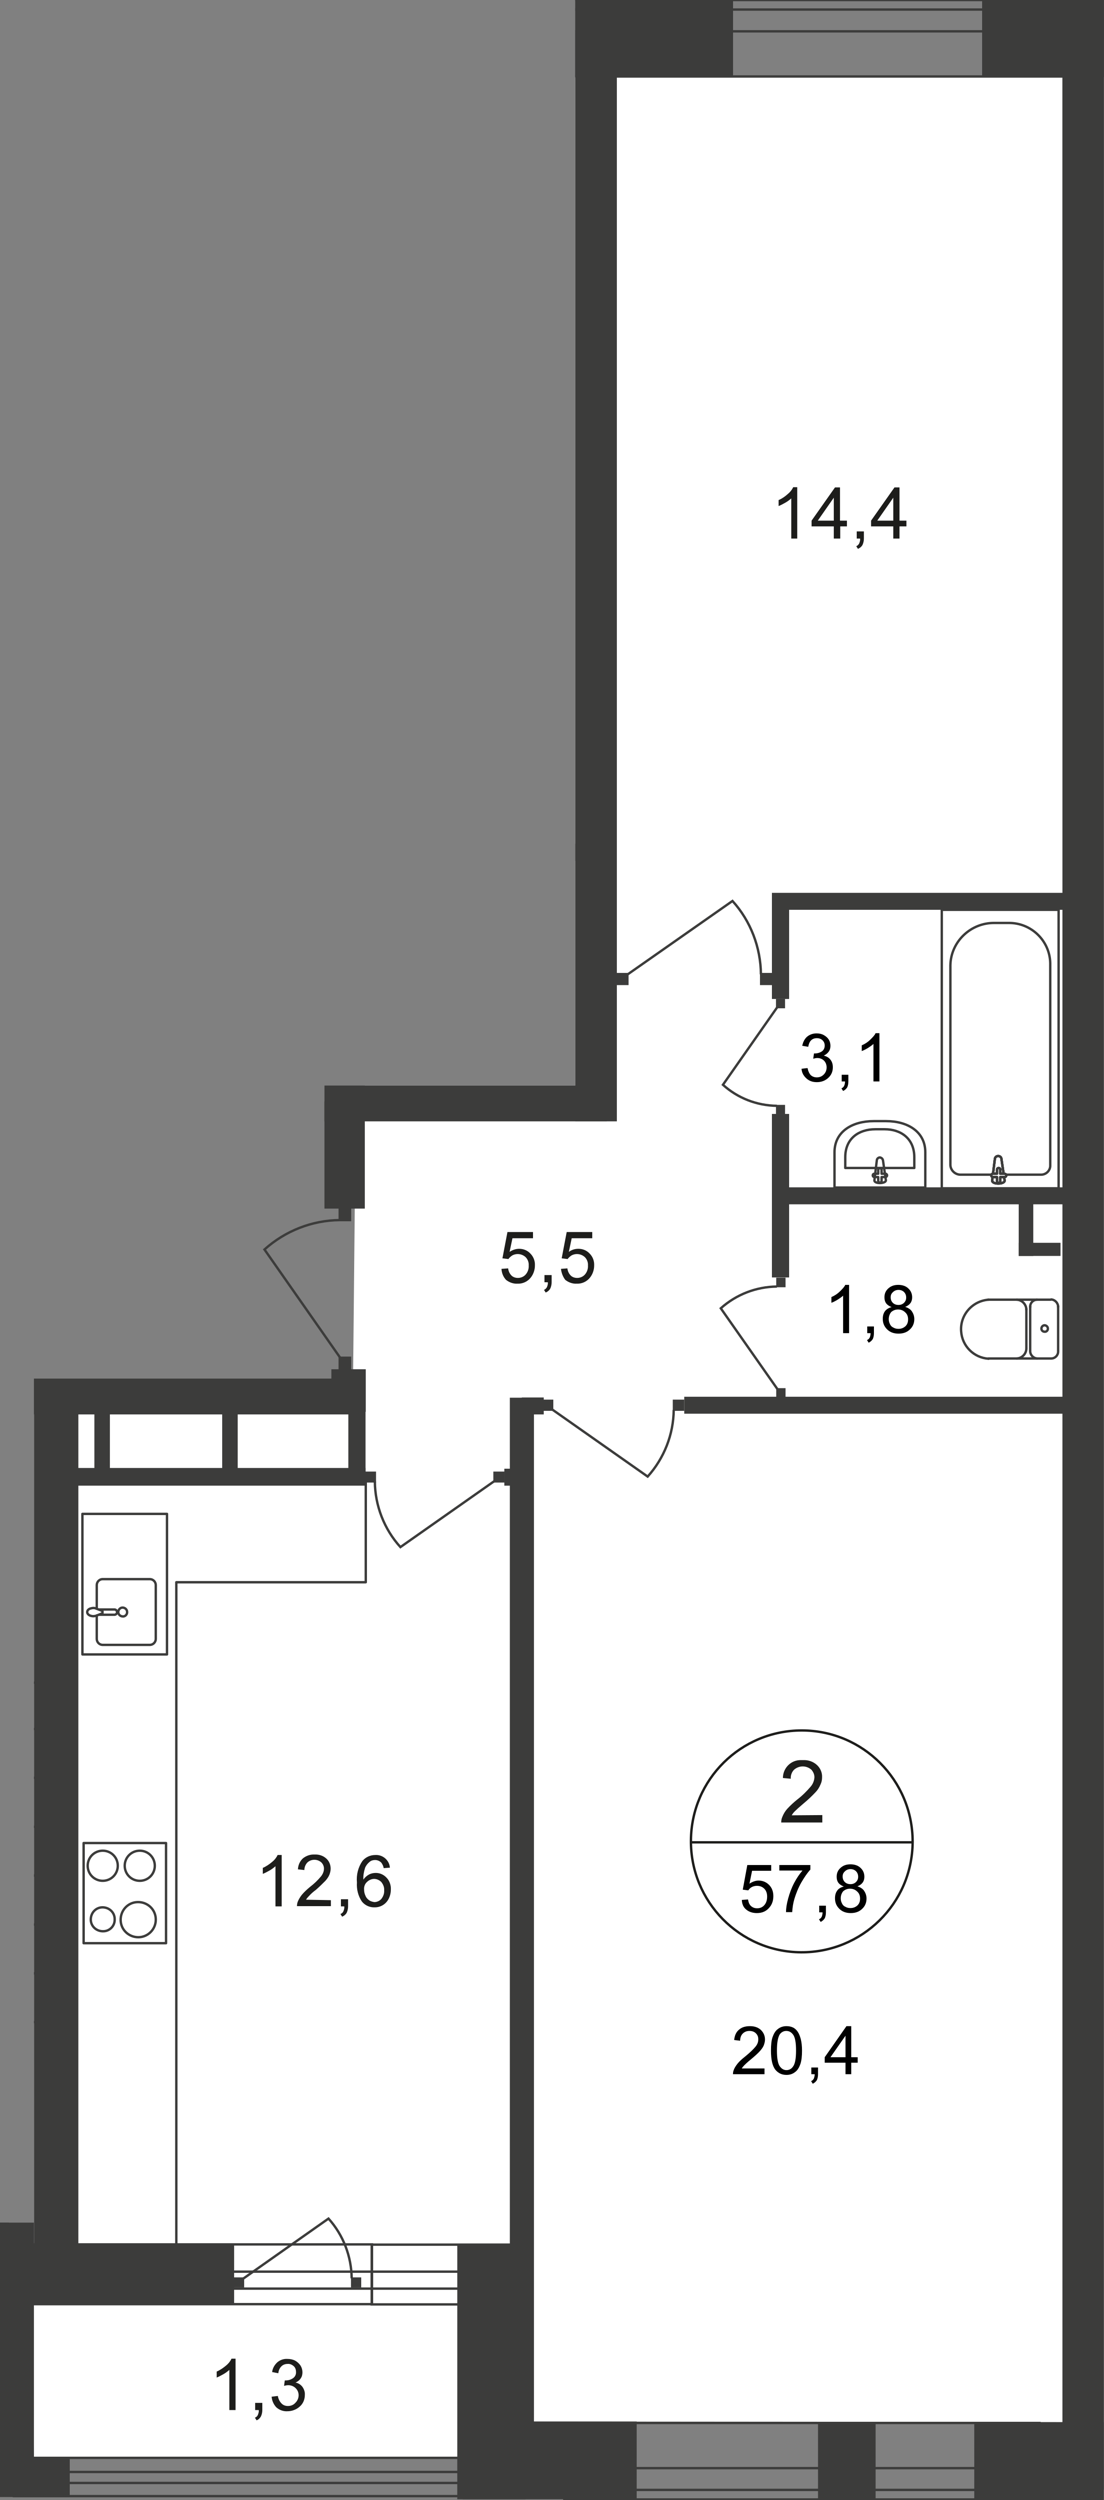 <?xml version="1.0" encoding="utf-8"?>
<!-- Generator: Adobe Illustrator 28.2.0, SVG Export Plug-In . SVG Version: 6.00 Build 0)  -->
<svg version="1.1" id="Слой_1" xmlns="http://www.w3.org/2000/svg" xmlns:xlink="http://www.w3.org/1999/xlink" x="0px" y="0px"
	 viewBox="0 0 462.1 1045.9" style="enable-background:new 0 0 462.1 1045.9;" xml:space="preserve">
<rect x="0" y="0" width="462.1" height="1045.9" fill="#808080" stroke="none"/>
<style type="text/css">
	.st0{clip-path:url(#SVGID_00000012443738573204271050000017966318369405599629_);}
	.st1{clip-path:url(#SVGID_00000169546667054021934220000013751247200611556776_);}
	.st2{fill-rule:evenodd;clip-rule:evenodd;fill:#FFFFFF;}
	.st3{fill:#3C3C3B;}
	.st4{clip-path:url(#SVGID_00000183216506990178124440000011571131608516907917_);}
	.st5{fill:none;stroke:#3C3C3B;stroke-miterlimit:22.93;}
	.st6{fill:none;stroke:#3C3C3B;stroke-linecap:round;stroke-linejoin:round;}
	.st7{fill:#FFFFFF;}
	.st8{clip-path:url(#SVGID_00000033329657870377214300000000809147093246520709_);}
	.st9{fill:none;stroke:#1D1D1B;stroke-miterlimit:10;}
	.st10{fill:#1D1D1B;}
	.st11{clip-path:url(#SVGID_00000169546486961197190640000001149379282844014217_);}
	.st12{clip-path:url(#SVGID_00000108999726574359797740000005624271864032859304_);}
	.st13{clip-path:url(#SVGID_00000157991150035962538800000008414158746622587033_);}
	.st14{clip-path:url(#SVGID_00000147209114593038665110000013290822477969489571_);}
	.st15{clip-path:url(#SVGID_00000062178548787251164210000009885417404071919247_);}
</style>
<g>
	<defs>
		<polygon id="SVGID_1_" points="240.8,454.1 240.8,0 462.1,0 462.1,1045.9 0,1045.9 0,929.8 14.2,929.8 14.2,576.7 74.7,576.7 
			74.7,482.5 135.8,482.5 135.8,454.1 		"/>
	</defs>
	<clipPath id="SVGID_00000036971468003771951920000010195350569060132743_">
		<use xlink:href="#SVGID_1_"  style="overflow:visible;"/>
	</clipPath>
	<g style="clip-path:url(#SVGID_00000036971468003771951920000010195350569060132743_);">
		<g>
			<defs>
				<rect id="SVGID_00000123402751590780245320000010786974721549332615_" x="-925.5" y="-19" width="1387.5" height="1080"/>
			</defs>
			<clipPath id="SVGID_00000124862890687613530540000017287530314930223748_">
				<use xlink:href="#SVGID_00000123402751590780245320000010786974721549332615_"  style="overflow:visible;"/>
			</clipPath>
			<g style="clip-path:url(#SVGID_00000124862890687613530540000017287530314930223748_);">
				<g>
					<polygon class="st2" points="-227.2,13.1 -38.4,13.1 62.9,32 242.4,32 250.6,461.5 -25.3,459.7 -33.5,450.7 -230.9,452.4 					
						"/>
					<polygon class="st2" points="249.9,31.8 453.3,32.2 455.5,1013.2 223.5,1013 195.4,1028 14.2,1028.2 12.3,964.9 24.8,950.1 
						27.6,584.4 147.7,585.5 148.9,464.6 252.8,464.8 					"/>
					<rect x="-34.1" y="-0.3" class="st3" width="93.9" height="32.6"/>
					<rect x="203.3" y="-0.3" class="st3" width="103.5" height="32.6"/>
					<rect x="240.8" y="13.7" class="st3" width="17.4" height="455.4"/>
					<rect x="444.7" y="7.6" class="st3" width="17.4" height="1033.9"/>
					<rect x="411.1" y="-0.3" class="st3" width="61.3" height="32.6"/>
					<rect x="97" y="-0.3" class="st3" width="24.4" height="32.6"/>
					<g>
						<defs>
							
								<rect id="SVGID_00000048459113533774656380000007923748046494414517_" x="-3701.9" y="-480.9" width="7703.5" height="3609.3"/>
						</defs>
						<clipPath id="SVGID_00000065041679248773467420000006211754152184126341_">
							<use xlink:href="#SVGID_00000048459113533774656380000007923748046494414517_"  style="overflow:visible;"/>
						</clipPath>
						<g style="clip-path:url(#SVGID_00000065041679248773467420000006211754152184126341_);">
							<g>
								<rect x="-33" y="-0.3" class="st3" width="95.9" height="32.6"/>
								<rect x="201.3" y="-0.3" class="st3" width="105.5" height="32.6"/>
								<rect x="97" y="-0.3" class="st3" width="23.9" height="32.6"/>
								<rect x="-20.4" y="352.6" class="st3" width="43.2" height="7.1"/>
								<rect x="14.3" y="589.8" class="st3" width="18.5" height="365"/>
								<rect x="11.9" y="939" class="st3" width="86.1" height="25.2"/>
								<rect x="191.4" y="938.8" class="st3" width="28.6" height="106.7"/>
								<rect x="213.4" y="584.7" class="st3" width="10.1" height="436.8"/>
								<rect x="-159" y="576.7" class="st3" width="310.9" height="15"/>
								<rect x="57" y="454.1" class="st3" width="197" height="15"/>
								<rect x="135.8" y="454.1" class="st3" width="16.9" height="51.5"/>
								<rect x="138.7" y="572.8" class="st3" width="14.4" height="17.8"/>
								<rect x="145.8" y="576.9" class="st3" width="7.2" height="42.2"/>
								<rect x="93" y="582.8" class="st3" width="6.5" height="36.4"/>
								<rect x="28.6" y="614.1" class="st3" width="124.4" height="7.4"/>
								<rect x="218.4" y="584.6" class="st3" width="9.2" height="7.1"/>
								<rect x="323.1" y="374.1" class="st3" width="7.2" height="43.8"/>
								<rect x="323.1" y="466" class="st3" width="7.2" height="68.4"/>
								<rect x="426.4" y="501.7" class="st3" width="6.1" height="23.7"/>
								<rect x="193.7" y="1013" class="st3" width="72.8" height="32.5"/>
								<rect x="342.4" y="1013.3" class="st3" width="24.1" height="32.6"/>
								<rect x="96.6" y="409.2" class="st3" width="8" height="55.9"/>
								<rect x="83.1" y="353" class="st3" width="158.3" height="7.1"/>
								<rect x="95.1" y="354.8" class="st3" width="8" height="8.5"/>
								<rect x="78.5" y="353.6" class="st3" width="4.8" height="4.8"/>
								<path class="st5" d="M27.2,354.3l40.7-28.5c7,7.8,11,17.9,11.1,28.4"/>
								<rect x="22.8" y="353.6" class="st3" width="4.8" height="4.8"/>
								<rect x="97.3" y="406" class="st3" width="3.6" height="3.7"/>
								<path class="st5" d="M100.4,366.5l21.9,31.3c-6,5.3-13.8,8.3-21.8,8.4"/>
								<rect x="97.3" y="363.1" class="st3" width="3.6" height="3.7"/>
								<path class="st5" d="M52.2,463.9l-45.6,32c-7.8-8.8-12.2-20.1-12.4-31.8"/>
								<rect x="51.6" y="459.3" class="st3" width="5.4" height="5.3"/>
								<rect x="141.7" y="505.5" class="st3" width="5.3" height="5.4"/>
								<path class="st5" d="M142.4,568l-31.7-45.3c8.7-7.8,19.9-12.2,31.5-12.3"/>
								<rect x="141.7" y="567.5" class="st3" width="5.3" height="5.4"/>
								<rect x="318.1" y="407" class="st3" width="5.2" height="5.1"/>
								<path class="st5" d="M262.6,407.7l44-30.8c7.6,8.4,11.8,19.4,11.9,30.7"/>
								<rect x="257.9" y="407" class="st3" width="5.2" height="5.1"/>
								<rect x="324.8" y="462.2" class="st3" width="3.8" height="3.9"/>
								<path class="st5" d="M325.3,421.4l-22.7,32.4c6.2,5.6,14.2,8.7,22.6,8.8"/>
								<rect x="324.8" y="417.9" class="st3" width="3.8" height="3.9"/>
								<rect x="324.9" y="534.5" class="st3" width="3.9" height="4"/>
								<path class="st5" d="M325.4,581.1l-23.7-33.8c6.5-5.8,14.8-9,23.5-9.1"/>
								<rect x="324.9" y="580.7" class="st3" width="3.9" height="4"/>
								<rect x="281.6" y="585.5" class="st3" width="4.8" height="4.7"/>
								<path class="st5" d="M231.1,589.6l40,28.1c6.9-7.7,10.8-17.6,10.9-27.9"/>
								<rect x="226.8" y="585.5" class="st3" width="4.8" height="4.7"/>
								<rect x="152.7" y="615.6" class="st3" width="4.7" height="4.6"/>
								<path class="st5" d="M206.9,619.6l-39.3,27.6c-6.8-7.5-10.6-17.3-10.7-27.4"/>
								<rect x="206.5" y="615.6" class="st3" width="4.7" height="4.6"/>
								<rect x="-474.1" y="1028" class="st3" width="503.3" height="16.6"/>
								<path class="st6" d="M387.3,482v14.8h-38V482c0-8.6,7.4-13,16.4-13h5.2C379.9,469,387.3,473.4,387.3,482z"/>
								<path class="st6" d="M382.7,484.1v4.5h-28.9v-4.5c0-7.8,5.6-11.7,12.6-11.7h3.9C377.1,472.4,382.7,476.3,382.7,484.1z"/>
								<path class="st6" d="M369.6,485.5l1.2,8.2c0.2,1.5-5,1.7-4.8,0l1-8.2c0-0.7,0.6-1.3,1.3-1.3
									C369,484.3,369.5,484.8,369.6,485.5z"/>
								<path class="st6" d="M371.3,491.7L371.3,491.7c0,0.4-0.3,0.7-0.7,0.7c0,0,0,0,0,0H369v1.6c0,0.4-0.3,0.7-0.7,0.7
									s-0.7-0.3-0.7-0.7c0,0,0,0,0,0v-1.6H366c-0.4,0-0.7-0.3-0.7-0.7s0.3-0.7,0.7-0.7c0,0,0,0,0,0h1.6v-1.6
									c0-0.4,0.3-0.7,0.7-0.7s0.7,0.3,0.7,0.7c0,0,0,0,0,0v1.6h1.6C371,491,371.3,491.3,371.3,491.7
									C371.3,491.7,371.3,491.7,371.3,491.7L371.3,491.7z"/>
								<rect x="146.9" y="952.7" class="st3" width="4.3" height="4.2"/>
								<path class="st5" d="M101.7,953.3l35.8-25.2c6.2,6.9,9.6,15.8,9.7,25"/>
								<rect x="97.9" y="952.7" class="st3" width="4.3" height="4.2"/>
								<rect x="9.9" y="938.9" class="st5" width="145.8" height="25"/>
								<rect x="9.9" y="950.3" class="st5" width="145.8" height="7.1"/>
								<rect x="155.6" y="939" class="st5" width="58.6" height="25"/>
								<rect x="155.6" y="950.3" class="st5" width="58.6" height="7.1"/>
								<rect x="5.8" y="1028.2" class="st5" width="211.9" height="16"/>
								<rect x="5.8" y="1034.1" class="st5" width="211.9" height="4.6"/>
								<path class="st6" d="M40.5,672.7v-9.6c0-1.3,1-2.4,2.3-2.5h20.1c1.3,0.1,2.3,1.2,2.3,2.5v22.5c0,1.3-1,2.4-2.3,2.5H42.8
									c-1.3-0.1-2.3-1.2-2.3-2.5v-9.8"/>
								<path class="st5" d="M51.4,676.2c-1,0-1.9-0.8-1.9-1.8c0-1,0.8-1.9,1.8-1.9c1,0,1.9,0.8,1.9,1.8l0,0
									c0.1,0.9-0.6,1.8-1.5,1.9C51.6,676.2,51.5,676.2,51.4,676.2z"/>
								<path class="st5" d="M41.3,675.5h6.6c0.6,0,1.1-0.5,1.1-1.1l0,0c0-0.6-0.5-1.1-1.1-1.1h-6.6"/>
								<path class="st5" d="M40.2,672.9l1.9,0.7l0.7,0.3c0.1,0,0.1,0,0.1,0.1v0.8c0,0.1,0,0.1-0.1,0.1l-0.7,0.3l-1.8,0.7
									c-0.7,0.2-1.4,0.3-2.1,0.1c-0.9-0.2-1.7-0.8-1.7-1.6s0.7-1.4,1.7-1.6C38.9,672.6,39.6,672.6,40.2,672.9z"/>
								<rect x="34.5" y="633.3" class="st6" width="35.4" height="58.8"/>
								<rect x="35" y="771" class="st6" width="34.5" height="41.9"/>
								<path class="st5" d="M65.2,802.8c-0.1-4.1-3.5-7.2-7.6-7.1c-4.1,0.1-7.2,3.5-7.1,7.6c0.1,4,3.4,7.1,7.4,7.1
									c4,0,7.3-3.3,7.3-7.3C65.2,803,65.2,802.9,65.2,802.8z"/>
								<path class="st5" d="M64.8,780.5c0-3.5-2.8-6.3-6.3-6.3c-3.5,0-6.3,2.8-6.3,6.3c0,3.5,2.8,6.3,6.3,6.3c0,0,0,0,0,0
									C62,786.8,64.8,784,64.8,780.5C64.8,780.5,64.8,780.5,64.8,780.5z"/>
								<path class="st5" d="M49.3,780.5c0-3.5-2.8-6.3-6.3-6.3c-3.5,0-6.3,2.8-6.3,6.3c0,3.5,2.8,6.3,6.3,6.3c0,0,0,0,0,0
									C46.5,786.8,49.3,784,49.3,780.5C49.3,780.5,49.3,780.5,49.3,780.5z"/>
								<path class="st5" d="M48,803c0.1-2.8-2.1-5-4.9-5.1c-2.8-0.1-5,2.1-5.1,4.9c-0.1,2.8,2.1,5,4.9,5.1H43c2.7,0.1,4.9-2,5-4.6
									C48,803.2,48,803.1,48,803z"/>
								<polygon class="st6" points="30.8,661.3 30.8,951.8 73.8,951.8 73.8,661.9 153.1,661.9 153.1,619.4 73.8,619.4 30.8,619.4 
									30.8,625 								"/>
								<rect x="323.1" y="373.5" class="st3" width="126.3" height="7.1"/>
								<rect x="323.1" y="496.7" class="st3" width="126.3" height="7.1"/>
								<rect x="426.4" y="519.9" class="st3" width="17.5" height="5.5"/>
								<rect x="286.4" y="584.3" class="st3" width="158.7" height="7.1"/>
								<rect x="394.2" y="380.6" class="st5" width="48.9" height="116.5"/>
								<path class="st5" d="M397.8,403.8v83.6c0.1,2.2,2,4,4.2,4h33.8c2,0,3.7-1.6,3.8-3.6v-84.9c-0.2-9.4-8-16.9-17.4-16.8h-6
									C406.3,386,398,393.9,397.8,403.8z"/>
								<path class="st7" d="M419.2,485l1.3,8.8c0.2,1.7-5.4,1.8-5.2,0l1.1-8.8c0-0.8,0.6-1.4,1.4-1.4
									C418.6,483.6,419.2,484.2,419.2,485"/>
								<path class="st5" d="M419.2,485l1.3,8.8c0.2,1.7-5.4,1.8-5.2,0l1.1-8.8c0-0.8,0.6-1.4,1.4-1.4
									C418.6,483.6,419.2,484.2,419.2,485L419.2,485z"/>
								<path class="st5" d="M419.2,485l1.3,8.8c0.2,1.7-5.4,1.8-5.2,0l1.1-8.8c0-0.8,0.6-1.4,1.4-1.4
									C418.6,483.6,419.2,484.2,419.2,485L419.2,485z"/>
								<path class="st6" d="M419.2,485l1.3,8.8c0.2,1.7-5.4,1.8-5.2,0l1.1-8.8c0-0.8,0.6-1.4,1.4-1.4
									C418.6,483.6,419.2,484.2,419.2,485L419.2,485z"/>
								<path class="st7" d="M421.2,491.7L421.2,491.7c0,0.4-0.3,0.7-0.7,0.7c0,0-0.1,0-0.1,0h-1.7v1.7c0,0.4-0.3,0.7-0.7,0.7
									c0,0,0,0,0,0l0,0c-0.4,0-0.7-0.3-0.7-0.7c0,0,0,0,0,0v-1.7h-1.7c-0.4,0-0.7-0.3-0.7-0.7s0.3-0.7,0.7-0.7c0,0,0,0,0,0h1.7
									v-1.7c0-0.4,0.3-0.7,0.7-0.7c0.4,0,0.7,0.3,0.7,0.7l0,0v1.7h1.7c0.4-0.1,0.7,0.2,0.8,0.5
									C421.2,491.6,421.2,491.6,421.2,491.7L421.2,491.7"/>
								<path class="st6" d="M421.2,491.7L421.2,491.7c0,0.4-0.3,0.7-0.7,0.7c0,0-0.1,0-0.1,0h-1.7v1.7c0,0.4-0.3,0.7-0.7,0.7
									c0,0,0,0,0,0l0,0c-0.4,0-0.7-0.3-0.7-0.7c0,0,0,0,0,0v-1.7h-1.7c-0.4,0-0.7-0.3-0.7-0.7s0.3-0.7,0.7-0.7c0,0,0,0,0,0h1.7
									v-1.7c0-0.4,0.3-0.7,0.7-0.7c0.4,0,0.7,0.3,0.7,0.7l0,0v1.7h1.7C420.8,491,421.2,491.3,421.2,491.7z"/>
								<path class="st6" d="M421.2,491.7L421.2,491.7c0,0.4-0.3,0.7-0.7,0.7c0,0-0.1,0-0.1,0h-1.7v1.7c0,0.4-0.3,0.7-0.7,0.7
									c0,0,0,0,0,0l0,0c-0.4,0-0.7-0.3-0.7-0.7c0,0,0,0,0,0v-1.7h-1.7c-0.4,0-0.7-0.3-0.7-0.7s0.3-0.7,0.7-0.7c0,0,0,0,0,0h1.7
									v-1.7c0-0.4,0.3-0.7,0.7-0.7c0.4,0,0.7,0.3,0.7,0.7l0,0v1.7h1.7C420.8,491,421.2,491.3,421.2,491.7z"/>
								<path class="st6" d="M421.2,491.7L421.2,491.7c0,0.4-0.3,0.7-0.7,0.7c0,0-0.1,0-0.1,0h-1.7v1.7c0,0.4-0.3,0.7-0.7,0.7
									c0,0,0,0,0,0l0,0c-0.4,0-0.7-0.3-0.7-0.7c0,0,0,0,0,0v-1.7h-1.7c-0.4,0-0.7-0.3-0.7-0.7s0.3-0.7,0.7-0.7c0,0,0,0,0,0h1.7
									v-1.7c0-0.4,0.3-0.7,0.7-0.7c0.4,0,0.7,0.3,0.7,0.7l0,0v1.7h1.7C420.8,491,421.2,491.3,421.2,491.7z"/>
								<path class="st6" d="M440,568.3c1.6,0,2.9-1.3,2.9-2.9c0-0.1,0-0.2,0-0.2"/>
								<line class="st6" x1="439.9" y1="568.3" x2="413.7" y2="568.3"/>
								<path class="st6" d="M413.8,543.7c-6.8,0.5-12,6.4-11.5,13.2c0.4,6.2,5.3,11.1,11.5,11.5"/>
								<line class="st6" x1="413.5" y1="543.7" x2="439.7" y2="543.7"/>
								<path class="st6" d="M442.9,546.7c0-1.6-1.3-3-2.9-3.1"/>
								<line class="st6" x1="442.9" y1="546.5" x2="442.9" y2="564.9"/>
								<path class="st6" d="M438.6,555.7c0-0.7-0.7-1.3-1.4-1.3c-0.7,0-1.3,0.7-1.3,1.4c0,0.7,0.6,1.3,1.3,1.3
									c0.7,0.1,1.3-0.4,1.4-1.1C438.6,555.9,438.6,555.8,438.6,555.7L438.6,555.7z"/>
								<path class="st6" d="M434.1,543.7c-1.6,0-2.9,1.3-2.9,2.9c0,0.1,0,0.2,0,0.2l0,0"/>
								<line class="st6" x1="431.2" y1="546.5" x2="431.2" y2="564.9"/>
								<path class="st6" d="M431.2,565.2c0,1.6,1.3,3,2.9,3.1l0,0"/>
								<path class="st6" d="M425.6,568.3c2.2-0.1,4-2,4-4.2"/>
								<line class="st6" x1="429.6" y1="563.8" x2="429.6" y2="547.6"/>
								<path class="st6" d="M429.6,547.9c0-2.2-1.8-4.1-4-4.2"/>
								<rect x="407.8" y="1013.3" class="st3" width="87.1" height="32.6"/>
								<rect y="929.6" class="st3" width="14.2" height="107.7"/>
								<rect x="236.2" y="1013.6" class="st5" width="198.9" height="32"/>
								<rect x="236.2" y="1032.5" class="st5" width="198.9" height="9.1"/>
								<rect x="-11.8" y="0" class="st5" width="470.4" height="32"/>
								<rect x="-11.8" y="4" class="st5" width="470.4" height="9.1"/>
							</g>
						</g>
					</g>
					<g>
						<defs>
							
								<rect id="SVGID_00000011751972541842523000000018197470678173580463_" x="-3701.9" y="-480.9" width="7703.5" height="3609.3"/>
						</defs>
						<clipPath id="SVGID_00000010273720842680727180000004057502650918080157_">
							<use xlink:href="#SVGID_00000011751972541842523000000018197470678173580463_"  style="overflow:visible;"/>
						</clipPath>
						<g style="clip-path:url(#SVGID_00000010273720842680727180000004057502650918080157_);">
							<g>
								<path class="st9" d="M146.8,173.5c-0.2,25.6-21.2,46.2-46.8,46s-46.2-21.2-46-46.8c0.2-25.5,20.9-46,46.4-46
									c25.6,0,46.4,20.8,46.4,46.5C146.8,173.3,146.8,173.4,146.8,173.5z"/>
								<line class="st9" x1="53.6" y1="173.5" x2="147.2" y2="173.5"/>
							</g>
						</g>
					</g>
					<path class="st10" d="M104.2,165.1H101v-20.3c-0.9,0.8-1.9,1.5-3,2.1c-1.1,0.6-2.2,1.2-3.4,1.7v-3c1.7-0.8,3.3-1.8,4.7-3.1
						c1.2-1,2.1-2.1,2.8-3.5h2.1V165.1z"/>
					<g>
						<path class="st10" d="M75.2,197l2.4-0.3c0.1,1.1,0.6,2.1,1.4,2.9c0.7,0.6,1.5,0.9,2.4,0.9c1.1,0,2.1-0.4,2.8-1.2
							c1.6-1.5,1.6-4,0.1-5.6c-0.7-0.7-1.7-1.1-2.7-1c-0.6,0-1.2,0.1-1.7,0.3l0.3-2.1h0.4c1,0,1.9-0.3,2.7-0.8
							c0.8-0.5,1.3-1.4,1.2-2.4c0-1.6-1.3-2.9-2.9-2.9c-0.1,0-0.2,0-0.3,0c-0.9,0-1.7,0.3-2.3,0.9c-0.7,0.7-1.1,1.6-1.2,2.6
							l-2.4-0.4c0.2-1.4,0.9-2.7,2-3.7c1.1-0.9,2.4-1.3,3.8-1.3c1,0,2,0.2,2.9,0.7c0.9,0.4,1.6,1,2.1,1.8c0.5,0.7,0.7,1.6,0.7,2.5
							c0,0.8-0.2,1.6-0.7,2.3c-0.5,0.7-1.2,1.3-2,1.6c1,0.2,2,0.8,2.6,1.6c0.7,0.9,1,2,0.9,3.1c0,1.6-0.7,3.1-1.8,4.2
							c-1.3,1.2-3,1.8-4.7,1.7c-1.5,0.1-3-0.5-4.2-1.5C76,199.8,75.4,198.4,75.2,197z"/>
						<path class="st10" d="M90.3,185.4v-2.3h12.4v1.8c-1.4,1.6-2.6,3.3-3.6,5.2c-1.2,2.1-2.1,4.3-2.8,6.6c-0.5,1.7-0.8,3.5-0.9,5.3
							H93c0.1-1.9,0.4-3.7,0.9-5.5c0.6-2.2,1.4-4.3,2.4-6.3c0.9-1.8,2.1-3.5,3.4-5L90.3,185.4z"/>
						<path class="st10" d="M106.3,202.1v-2.7h2.7v2.7c0,0.8-0.1,1.7-0.5,2.4c-0.4,0.6-1,1.1-1.7,1.4l-0.7-1c0.5-0.2,0.9-0.5,1.1-1
							c0.3-0.6,0.4-1.2,0.4-1.8L106.3,202.1z"/>
						<path class="st10" d="M124.8,187.6l-2.3,0.2c-0.1-0.8-0.4-1.5-0.9-2.1c-0.6-0.7-1.4-1-2.3-1c-0.7,0-1.5,0.2-2.1,0.6
							c-0.8,0.6-1.4,1.4-1.7,2.4c-0.5,1.4-0.7,2.9-0.7,4.4c0.5-0.8,1.2-1.5,2.1-1.9c0.8-0.4,1.7-0.6,2.6-0.6c1.5,0,3,0.6,4,1.7
							c1.1,1.2,1.7,2.8,1.7,4.5c0,1.2-0.3,2.3-0.8,3.4c-0.9,2-3,3.3-5.2,3.2c-1.8,0.1-3.6-0.7-4.8-2.1c-1.4-2.1-2.1-4.7-1.9-7.2
							c-0.2-2.9,0.5-5.7,2.1-8.1c1.2-1.4,3-2.2,4.8-2.1c1.4-0.1,2.7,0.4,3.7,1.3C124,185.1,124.6,186.3,124.8,187.6z M115.2,196
							c0,0.8,0.2,1.6,0.5,2.3c0.3,0.7,0.8,1.3,1.4,1.7c0.6,0.4,1.3,0.6,2,0.6c1,0,2-0.4,2.6-1.2c0.8-0.9,1.2-2.1,1.1-3.3
							c0.1-1.1-0.3-2.3-1.1-3.1c-0.7-0.8-1.7-1.2-2.7-1.2c-1,0-2,0.4-2.7,1.2c-0.7,0.8-1.1,1.8-1.1,2.9L115.2,196z"/>
					</g>
					<g>
						<path class="st10" d="M80.9,269.8h-2.6V253c-0.8,0.7-1.6,1.3-2.5,1.8c-0.9,0.5-1.8,1-2.8,1.4v-2.6c1.4-0.6,2.7-1.5,3.9-2.5
							c1-0.8,1.8-1.8,2.3-2.9h1.7V269.8z"/>
						<path class="st10" d="M87.8,251.2v-2.5h13.9v2.1c-1.6,1.8-2.9,3.7-4,5.8c-1.3,2.3-2.4,4.8-3.1,7.4c-0.5,1.9-0.9,3.9-1,5.9
							h-2.7c0.1-2.1,0.4-4.1,1-6.1c0.6-2.4,1.6-4.7,2.7-6.9c1-2,2.3-3.9,3.8-5.6L87.8,251.2z"/>
						<path class="st10" d="M105.7,269.8v-3h3v3c0,0.9-0.2,1.9-0.6,2.7c-0.4,0.7-1.1,1.3-1.9,1.6l-0.7-1.1c0.5-0.2,1-0.6,1.2-1.1
							c0.3-0.7,0.5-1.4,0.4-2.1H105.7z"/>
						<path class="st10" d="M112.6,264.1l2.6-0.3c0.2,1.2,0.7,2.3,1.5,3.2c0.7,0.7,1.7,1,2.7,1c1.2,0,2.3-0.4,3.1-1.3
							c0.9-0.8,1.3-2,1.3-3.2c0.1-2.2-1.6-4.1-3.8-4.2c0,0-0.1,0-0.1,0h-0.3c-0.6,0-1.2,0.1-1.8,0.3l0.3-2.3h0.4
							c1.1,0,2.1-0.3,3-0.9c0.9-0.6,1.4-1.6,1.3-2.7c0-0.9-0.3-1.8-1-2.4c-1.5-1.3-3.8-1.2-5.1,0.3c-0.8,0.8-1.2,1.8-1.3,2.9
							l-2.6-0.5c0.2-1.6,0.9-3.1,2.1-4.2c1.2-1,2.7-1.5,4.2-1.4c1.1,0,2.2,0.2,3.2,0.7c1.8,0.9,3,2.8,3,4.8c0,0.9-0.3,1.8-0.8,2.5
							c-0.5,0.8-1.2,1.4-2.1,1.8c2.5,0.4,4.2,2.7,4,5.2c0,1.8-0.7,3.6-2.1,4.8c-1.4,1.3-3.3,2-5.2,2c-1.7,0.1-3.4-0.5-4.7-1.7
							C113.3,267.3,112.7,265.7,112.6,264.1z"/>
					</g>
					<g>
						<path class="st10" d="M10,408l2.6-0.3c0.2,1.2,0.7,2.3,1.5,3.2c0.7,0.7,1.7,1,2.7,1c1.2,0,2.3-0.4,3.1-1.3
							c0.9-0.8,1.3-2,1.3-3.2c0.1-2.2-1.6-4.1-3.8-4.2c0,0-0.1,0-0.1,0H17c-0.6,0-1.2,0.1-1.8,0.3l0.3-2.3h0.4c1.1,0,2.1-0.3,3-0.9
							c0.9-0.6,1.4-1.6,1.3-2.7c0-0.9-0.3-1.8-1-2.4c-1.5-1.3-3.6-1.3-5.1,0c-0.8,0.8-1.2,1.8-1.3,2.9l-2.6-0.5c0.2-1.6,1-3,2.2-4.1
							c1.2-1,2.7-1.5,4.2-1.4c1.1,0,2.2,0.2,3.2,0.7c0.9,0.5,1.7,1.2,2.3,2.1c0.5,0.8,0.8,1.8,0.8,2.8c0,0.9-0.3,1.7-0.7,2.5
							c-0.6,0.8-1.3,1.4-2.2,1.8c1.2,0.2,2.2,0.9,3,1.8c0.7,1,1.1,2.2,1,3.4c0,1.8-0.7,3.6-2.1,4.8c-1.4,1.3-3.3,2-5.2,2
							c-1.7,0.1-3.4-0.5-4.7-1.7C10.8,411.2,10.1,409.6,10,408z"/>
						<path class="st10" d="M28,413.7v-3h3v3c0,0.9-0.2,1.9-0.6,2.7c-0.4,0.7-1.1,1.3-1.9,1.6l-0.7-1.1c0.5-0.2,1-0.6,1.2-1.1
							c0.3-0.7,0.5-1.4,0.4-2.1H28z"/>
						<path class="st10" d="M35,408.1l2.7-0.2c0.1,1.1,0.6,2.2,1.4,3c0.7,0.7,1.7,1,2.7,1c1.2,0,2.4-0.5,3.2-1.4
							c0.9-1,1.4-2.4,1.3-3.8c0.1-1.3-0.4-2.6-1.3-3.5c-0.9-0.9-2.1-1.4-3.3-1.3c-0.8,0-1.6,0.2-2.3,0.6c-0.6,0.4-1.2,0.9-1.6,1.5
							l-2.5-0.3l2.1-11h10.7v2.5h-8.6l-1.2,5.7c1.2-0.9,2.6-1.3,4-1.3c1.8,0,3.5,0.7,4.7,2c1.3,1.3,2,3.1,1.9,5c0,1.8-0.6,3.6-1.7,5
							c-1.3,1.7-3.4,2.7-5.6,2.6c-1.7,0.1-3.4-0.5-4.8-1.6C35.8,411.3,35.2,409.7,35,408.1z"/>
					</g>
					<g>
						<path class="st10" d="M163.4,411.2v2.5h-14.1c0-0.6,0.1-1.2,0.3-1.8c0.4-1,1-2,1.7-2.9c1-1.2,2.2-2.3,3.4-3.3
							c1.7-1.3,3.3-2.8,4.7-4.5c0.7-0.9,1.2-2,1.2-3.2c0-1-0.4-1.9-1.1-2.6c-0.8-0.7-1.8-1.1-2.9-1.1c-1.1,0-2.2,0.4-3,1.2
							c-0.8,0.9-1.2,2-1.2,3.1l-2.7-0.3c0.1-1.8,0.8-3.4,2.1-4.6c1.4-1.1,3.1-1.7,4.9-1.6c1.8-0.1,3.6,0.5,4.9,1.7
							c1.2,1.1,1.8,2.6,1.8,4.2c0,0.9-0.2,1.7-0.5,2.5c-0.4,1-1,1.8-1.7,2.6c-1.3,1.3-2.6,2.6-4,3.8c-1.1,0.8-2.1,1.7-3,2.7
							c-0.4,0.4-0.8,0.9-1.1,1.4L163.4,411.2z"/>
						<path class="st10" d="M167.7,413.7v-3h3v3c0,0.9-0.2,1.9-0.6,2.7c-0.4,0.7-1.1,1.3-1.9,1.6l-0.7-1.1c0.5-0.2,1-0.6,1.2-1.1
							c0.3-0.7,0.5-1.4,0.4-2.1H167.7z"/>
						<path class="st10" d="M178.6,402.1c-1-0.3-1.8-0.9-2.4-1.7c-0.5-0.8-0.8-1.7-0.8-2.7c0-1.5,0.6-2.9,1.7-3.9
							c2.6-2.1,6.4-2.1,9,0c1.1,1,1.7,2.5,1.7,4c0,0.9-0.3,1.8-0.8,2.6c-0.6,0.8-1.4,1.4-2.4,1.7c1.2,0.4,2.2,1.1,3,2.1
							c0.7,1,1.1,2.2,1,3.4c0,1.7-0.7,3.4-2,4.6c-2.9,2.5-7.3,2.5-10.2,0c-1.3-1.2-2-2.9-2-4.7c-0.1-1.3,0.3-2.5,1.1-3.5
							C176.3,403.1,177.4,402.4,178.6,402.1z M177.2,407.5c0,0.7,0.2,1.4,0.5,2.1c0.3,0.7,0.9,1.3,1.6,1.6c0.7,0.4,1.5,0.6,2.3,0.6
							c1.2,0,2.3-0.4,3.1-1.2c1.7-1.8,1.7-4.5,0-6.3c-0.8-0.8-2-1.3-3.2-1.2c-2.3,0-4.2,1.9-4.2,4.2L177.2,407.5z M178.1,397.6
							c0,0.9,0.3,1.8,1,2.5c1.4,1.3,3.6,1.3,5,0c0.6-0.6,1-1.4,1-2.3c0-0.9-0.3-1.8-1-2.4c-1.4-1.3-3.6-1.3-5,0
							C178.4,395.9,178.1,396.8,178.1,397.6z"/>
					</g>
					<g>
						<defs>
							
								<rect id="SVGID_00000103967868563911091580000014542194547002584470_" x="-3701.9" y="-480.9" width="7703.5" height="3609.3"/>
						</defs>
						<clipPath id="SVGID_00000002343175247372119280000014121961945664594088_">
							<use xlink:href="#SVGID_00000103967868563911091580000014542194547002584470_"  style="overflow:visible;"/>
						</clipPath>
						<g style="clip-path:url(#SVGID_00000002343175247372119280000014121961945664594088_);">
							<g>
								<path class="st9" d="M382,770.7c-0.2,25.6-21.2,46.2-46.8,46s-46.2-21.2-46-46.8c0.2-25.5,20.9-46,46.4-46
									c25.6,0,46.4,20.8,46.4,46.5C382,770.5,382,770.6,382,770.7z"/>
								<line class="st9" x1="288.8" y1="770.7" x2="382.4" y2="770.7"/>
							</g>
						</g>
					</g>
					<path class="st10" d="M344.2,759.3v3.1H327c0-0.8,0.1-1.5,0.4-2.2c0.5-1.3,1.2-2.5,2.1-3.5c1.3-1.4,2.7-2.7,4.2-3.9
						c2.1-1.6,4-3.5,5.7-5.5c0.9-1.1,1.4-2.4,1.5-3.8c0-1.2-0.5-2.3-1.3-3.2c-2.1-1.8-5.1-1.8-7.2,0c-1,1-1.5,2.4-1.4,3.8l-3.3-0.3
						c0-4.2,3.4-7.6,7.6-7.5c0.3,0,0.5,0,0.8,0c2.2-0.1,4.3,0.6,5.9,2.1c1.4,1.3,2.2,3.2,2.1,5.1c0,1.1-0.2,2.1-0.7,3.1
						c-0.5,1.2-1.2,2.3-2.1,3.2c-1.5,1.6-3.2,3.2-4.9,4.6c-1.9,1.6-3.1,2.7-3.7,3.3c-0.5,0.5-1,1.1-1.3,1.7L344.2,759.3z"/>
					<g>
						<path class="st10" d="M209.9,530.8l2.8-0.2c0.1,1.1,0.6,2.2,1.4,3c0.7,0.7,1.7,1,2.7,1c1.2,0,2.4-0.5,3.2-1.4
							c0.9-1,1.4-2.4,1.3-3.8c0.1-1.3-0.4-2.6-1.3-3.5c-1.5-1.4-3.8-1.7-5.6-0.7c-0.6,0.4-1.2,0.9-1.6,1.5l-2.5-0.3l2.1-11h10.7v2.6
							h-8.6l-1.2,5.7c1.2-0.8,2.6-1.3,4-1.3c1.8,0,3.5,0.7,4.7,2c1.3,1.3,2,3.1,1.9,5c0,1.8-0.6,3.6-1.7,5c-1.3,1.7-3.4,2.7-5.6,2.6
							c-1.7,0.1-3.4-0.5-4.8-1.6C210.6,534.1,210,532.5,209.9,530.8z"/>
						<path class="st10" d="M227.9,536.4v-3h3v3c0,0.9-0.2,1.9-0.6,2.7c-0.4,0.7-1.1,1.3-1.9,1.6l-0.7-1.1c0.5-0.2,0.9-0.6,1.2-1.1
							c0.3-0.7,0.5-1.4,0.4-2.1L227.9,536.4z"/>
						<path class="st10" d="M234.8,530.8l2.7-0.2c0.1,1.1,0.6,2.2,1.4,3c0.7,0.7,1.7,1,2.7,1c1.2,0,2.4-0.5,3.2-1.4
							c0.9-1,1.4-2.4,1.3-3.8c0.1-1.3-0.4-2.6-1.3-3.5c-1.5-1.4-3.8-1.7-5.6-0.7c-0.6,0.4-1.2,0.9-1.6,1.5l-2.5-0.3l2.1-11h10.7v2.6
							h-8.6l-1.2,5.7c1.2-0.9,2.6-1.3,4-1.3c1.8,0,3.5,0.7,4.7,2c1.3,1.3,2,3.1,1.9,5c0,1.8-0.6,3.6-1.7,5c-1.3,1.7-3.4,2.7-5.6,2.6
							c-1.7,0.1-3.4-0.5-4.8-1.6C235.6,534.1,235,532.5,234.8,530.8z"/>
					</g>
					<g>
						<path class="st10" d="M333.8,225.3h-2.6v-16.8c-0.8,0.7-1.6,1.3-2.5,1.8c-0.9,0.5-1.8,1-2.8,1.4v-2.5c1.4-0.6,2.7-1.5,3.8-2.5
							c1-0.8,1.8-1.8,2.3-2.9h1.7v21.5H333.8z"/>
						<path class="st10" d="M349,225.3v-5.1h-9.3v-2.4l9.8-13.9h2.1v13.9h2.9v2.4h-2.8v5.1H349z M349,217.8v-9.6l-6.7,9.6H349z"/>
						<path class="st10" d="M358.6,225.3v-3h3v3c0,0.9-0.2,1.9-0.6,2.7c-0.4,0.7-1.1,1.3-1.9,1.6l-0.7-1.1c0.5-0.2,0.9-0.6,1.2-1.1
							c0.3-0.7,0.5-1.4,0.4-2.1L358.6,225.3z"/>
						<path class="st10" d="M373.9,225.3v-5.1h-9.3v-2.4l9.8-13.9h2.1v13.9h2.9v2.4h-2.9v5.1H373.9z M373.9,217.8v-9.6l-6.7,9.6
							H373.9z"/>
					</g>
					<g>
						<path class="st10" d="M117.9,797.5h-2.6v-16.8c-0.8,0.7-1.6,1.3-2.5,1.8c-0.9,0.5-1.8,1-2.8,1.4v-2.5c1.4-0.6,2.7-1.5,3.9-2.5
							c1-0.8,1.8-1.8,2.3-2.9h1.7V797.5z"/>
						<path class="st10" d="M138.5,794.9v2.5h-14.2c0-0.6,0.1-1.2,0.3-1.8c0.4-1,1-2,1.7-2.9c1-1.2,2.2-2.3,3.4-3.3
							c1.7-1.3,3.3-2.8,4.7-4.5c0.7-0.9,1.2-2,1.2-3.2c0-1-0.4-1.9-1.1-2.6c-0.8-0.7-1.8-1.1-2.9-1.1c-1.1,0-2.2,0.4-3,1.2
							c-0.8,0.9-1.2,2-1.2,3.1l-2.7-0.3c0.1-1.8,0.8-3.4,2.1-4.6c1.4-1.1,3.1-1.7,4.9-1.6c1.8-0.1,3.6,0.5,4.9,1.7
							c1.2,1.1,1.8,2.6,1.8,4.2c0,0.9-0.2,1.7-0.5,2.5c-0.4,1-1,1.8-1.7,2.6c-1.3,1.3-2.6,2.6-4,3.8c-1.1,0.8-2.1,1.7-3,2.7
							c-0.4,0.4-0.8,0.9-1.1,1.4L138.5,794.9z"/>
						<path class="st10" d="M142.7,797.5v-3h3v3c0,0.9-0.2,1.9-0.6,2.7c-0.4,0.7-1.1,1.3-1.9,1.6l-0.7-1.1c0.5-0.2,1-0.6,1.2-1.1
							c0.3-0.7,0.5-1.4,0.4-2.1L142.7,797.5z"/>
						<path class="st10" d="M163.2,781.3l-2.6,0.2c-0.1-0.8-0.5-1.6-1-2.3c-0.7-0.7-1.6-1.1-2.6-1.1c-0.8,0-1.6,0.2-2.2,0.7
							c-0.9,0.7-1.6,1.6-2,2.6c-0.5,1.6-0.8,3.2-0.7,4.9c0.6-0.9,1.4-1.6,2.3-2.1c0.9-0.5,1.9-0.7,2.9-0.7c1.7,0,3.3,0.7,4.5,2
							c1.3,1.3,1.9,3.2,1.8,5c0,1.3-0.3,2.6-0.9,3.8c-1.1,2.2-3.3,3.6-5.8,3.6c-2.1,0.1-4.1-0.8-5.4-2.4c-1.6-2.3-2.3-5.2-2.1-8
							c-0.3-3.2,0.5-6.4,2.3-9c1.3-1.6,3.3-2.5,5.4-2.5C160.2,775.8,163,778.2,163.2,781.3z M152.4,790.5c0,0.9,0.2,1.8,0.6,2.6
							c0.3,0.8,0.9,1.4,1.6,1.9c0.6,0.4,1.4,0.6,2.1,0.7c1.1,0,2.2-0.5,2.9-1.3c0.8-1,1.3-2.3,1.2-3.6c0.1-1.3-0.4-2.5-1.2-3.5
							c-0.8-0.8-1.9-1.3-3-1.3c-1.1,0-2.2,0.5-3,1.3C152.7,788.1,152.3,789.3,152.4,790.5z"/>
					</g>
					<g>
						<path class="st10" d="M98.6,1008.2H96v-16.8c-0.8,0.7-1.6,1.3-2.5,1.8c-0.9,0.5-1.8,1-2.8,1.4v-2.5c1.4-0.6,2.7-1.5,3.9-2.5
							c1-0.8,1.8-1.8,2.3-2.9h1.7V1008.2z"/>
						<path class="st10" d="M106.8,1008.2v-3h3v3c0,0.9-0.2,1.9-0.6,2.7c-0.4,0.7-1,1.3-1.8,1.6l-0.7-1.1c0.5-0.2,1-0.6,1.2-1.1
							c0.3-0.7,0.5-1.4,0.4-2.1L106.8,1008.2z"/>
						<path class="st10" d="M113.7,1002.6l2.6-0.3c0.2,1.2,0.7,2.3,1.6,3.2c0.7,0.7,1.6,1,2.6,1c1.2,0,2.3-0.4,3.1-1.3
							c1.7-1.6,1.9-4.3,0.3-6c-0.8-0.9-2-1.4-3.2-1.4c-0.6,0-1.2,0.1-1.8,0.3l0.3-2.3h0.4c1.1,0,2.1-0.3,3-0.9
							c0.9-0.6,1.4-1.6,1.3-2.7c0-0.9-0.3-1.8-1-2.4c-0.7-0.6-1.6-1-2.5-0.9c-1,0-1.9,0.3-2.6,1c-0.8,0.8-1.2,1.8-1.3,2.9l-2.6-0.5
							c0.2-1.6,1-3,2.2-4.1c1.2-1,2.7-1.5,4.2-1.4c1.1,0,2.2,0.2,3.2,0.7c0.9,0.5,1.7,1.2,2.3,2.1c0.5,0.8,0.8,1.8,0.8,2.8
							c0,0.9-0.2,1.8-0.7,2.5c-0.5,0.8-1.3,1.4-2.2,1.8c1.2,0.2,2.2,0.9,2.9,1.8c0.7,1,1.1,2.2,1,3.4c0,1.8-0.7,3.6-2.1,4.8
							c-1.4,1.3-3.3,2-5.2,2c-1.7,0.1-3.4-0.5-4.7-1.7C114.5,1005.8,113.8,1004.2,113.7,1002.6z"/>
					</g>
					<g>
						<defs>
							
								<rect id="SVGID_00000036213413553832214480000005675308695187536316_" x="-3701.9" y="-480.9" width="7703.5" height="3609.3"/>
						</defs>
						<clipPath id="SVGID_00000179610905899046857230000017648375910274412939_">
							<use xlink:href="#SVGID_00000036213413553832214480000005675308695187536316_"  style="overflow:visible;"/>
						</clipPath>
						<g style="clip-path:url(#SVGID_00000179610905899046857230000017648375910274412939_);">
							<rect x="39.5" y="582.8" class="st3" width="6.5" height="36.4"/>
						</g>
					</g>
					<g>
						<defs>
							
								<rect id="SVGID_00000113351825642686590920000001855365269888851619_" x="-3701.9" y="-480.9" width="7703.5" height="3609.3"/>
						</defs>
						<clipPath id="SVGID_00000098188606635779489030000008811473896758309273_">
							<use xlink:href="#SVGID_00000113351825642686590920000001855365269888851619_"  style="overflow:visible;"/>
						</clipPath>
						<g style="clip-path:url(#SVGID_00000098188606635779489030000008811473896758309273_);">
							<g>
								<line class="st6" x1="-57.9" y1="703.9" x2="24.1" y2="703.9"/>
								<line class="st6" x1="-57.9" y1="743.7" x2="23.7" y2="743.7"/>
								<line class="st6" x1="-57.9" y1="723.3" x2="24.1" y2="723.3"/>
								<line class="st6" x1="-57.9" y1="764.2" x2="24.1" y2="764.2"/>
								<line class="st6" x1="-57.9" y1="805.1" x2="23.7" y2="805.1"/>
								<line class="st6" x1="-57.9" y1="784.6" x2="24.1" y2="784.6"/>
								<line class="st6" x1="-57.9" y1="825.5" x2="24.1" y2="825.5"/>
								<line class="st6" x1="-57.9" y1="845.9" x2="24.1" y2="845.9"/>
							</g>
						</g>
					</g>
					<g>
						<defs>
							
								<rect id="SVGID_00000165196884356622849090000006951360581918537614_" x="-3701.9" y="-480.9" width="7703.5" height="3609.3"/>
						</defs>
						<clipPath id="SVGID_00000154391058307060649110000002367031387734507156_">
							<use xlink:href="#SVGID_00000165196884356622849090000006951360581918537614_"  style="overflow:visible;"/>
						</clipPath>
						<g style="clip-path:url(#SVGID_00000154391058307060649110000002367031387734507156_);">
							<g>
								<rect x="-64.7" y="929.8" class="st5" width="67.9" height="25"/>
								<rect x="-64.7" y="941.2" class="st5" width="67.9" height="7.1"/>
								<rect x="211.1" y="614.4" class="st3" width="9.2" height="7.1"/>
								<rect x="411.1" y="-0.3" class="st3" width="61.3" height="32.6"/>
								<rect x="444.7" y="-0.3" class="st3" width="27.8" height="109.1"/>
							</g>
						</g>
					</g>
					<g>
						<defs>
							
								<rect id="SVGID_00000127743383057290304090000009358532354487254184_" x="-3701.9" y="-480.9" width="7703.5" height="3609.3"/>
						</defs>
						<clipPath id="SVGID_00000142890003077016385470000003969308208859645868_">
							<use xlink:href="#SVGID_00000127743383057290304090000009358532354487254184_"  style="overflow:visible;"/>
						</clipPath>
						<g style="clip-path:url(#SVGID_00000142890003077016385470000003969308208859645868_);">
							<rect x="411.1" y="-0.3" class="st3" width="87.3" height="16.8"/>
						</g>
					</g>
				</g>
			</g>
		</g>
	</g>
</g>
<g>
	<path d="M310.5,794.8l2.6-0.2c0.2,1.3,0.6,2.2,1.3,2.8c0.7,0.6,1.5,0.9,2.5,0.9c1.2,0,2.2-0.4,3-1.3c0.8-0.9,1.2-2.1,1.2-3.6
		c0-1.4-0.4-2.5-1.2-3.3c-0.8-0.8-1.8-1.2-3.1-1.2c-0.8,0-1.5,0.2-2.1,0.5s-1.1,0.8-1.5,1.4l-2.3-0.3l1.9-10.3h10v2.4h-8l-1.1,5.4
		c1.2-0.8,2.5-1.3,3.8-1.3c1.7,0,3.2,0.6,4.4,1.8c1.2,1.2,1.8,2.8,1.8,4.7c0,1.8-0.5,3.4-1.6,4.7c-1.3,1.6-3,2.4-5.3,2.4
		c-1.8,0-3.3-0.5-4.5-1.5S310.6,796.5,310.5,794.8z"/>
	<path d="M326.2,782.6v-2.4h13v1.9c-1.3,1.4-2.5,3.2-3.8,5.4c-1.3,2.3-2.2,4.6-2.9,6.9c-0.5,1.7-0.8,3.5-0.9,5.5H329
		c0-1.6,0.3-3.5,0.9-5.7c0.6-2.2,1.4-4.4,2.5-6.5c1.1-2.1,2.3-3.8,3.5-5.2H326.2z"/>
	<path d="M342.9,800v-2.8h2.8v2.8c0,1-0.2,1.9-0.5,2.5c-0.4,0.6-0.9,1.1-1.7,1.5l-0.7-1.1c0.5-0.2,0.9-0.6,1.1-1
		c0.2-0.4,0.4-1.1,0.4-1.9H342.9z"/>
	<path d="M353.2,789.2c-1-0.4-1.8-0.9-2.3-1.6c-0.5-0.7-0.7-1.5-0.7-2.5c0-1.5,0.5-2.7,1.6-3.7s2.4-1.5,4.2-1.5
		c1.7,0,3.2,0.5,4.2,1.5c1.1,1,1.6,2.3,1.6,3.7c0,0.9-0.2,1.7-0.7,2.4c-0.5,0.7-1.2,1.2-2.2,1.6c1.2,0.4,2.2,1,2.8,1.9
		c0.6,0.9,1,2,1,3.2c0,1.7-0.6,3.2-1.8,4.3c-1.2,1.2-2.8,1.8-4.8,1.8c-2,0-3.6-0.6-4.8-1.8c-1.2-1.2-1.8-2.6-1.8-4.4
		c0-1.3,0.3-2.4,1-3.3C351,790.1,351.9,789.5,353.2,789.2z M351.9,794.2c0,0.7,0.2,1.4,0.5,2c0.3,0.7,0.8,1.2,1.5,1.5
		c0.7,0.4,1.4,0.5,2.1,0.5c1.2,0,2.1-0.4,2.9-1.1c0.8-0.8,1.1-1.7,1.1-2.9c0-1.2-0.4-2.2-1.2-2.9c-0.8-0.8-1.8-1.2-3-1.2
		c-1.2,0-2.1,0.4-2.9,1.1C352.2,792.1,351.9,793.1,351.9,794.2z M352.7,785c0,0.9,0.3,1.7,0.9,2.3c0.6,0.6,1.4,0.9,2.4,0.9
		c0.9,0,1.7-0.3,2.3-0.9c0.6-0.6,0.9-1.3,0.9-2.2c0-0.9-0.3-1.7-0.9-2.3s-1.4-0.9-2.3-0.9c-0.9,0-1.7,0.3-2.3,0.9
		C353,783.4,352.7,784.1,352.7,785z"/>
</g>
<g>
	<path d="M335.5,447.1l2.5-0.3c0.3,1.4,0.8,2.4,1.4,3c0.7,0.6,1.5,0.9,2.5,0.9c1.2,0,2.1-0.4,2.9-1.2c0.8-0.8,1.2-1.8,1.2-3
		c0-1.1-0.4-2.1-1.1-2.8c-0.7-0.7-1.7-1.1-2.8-1.1c-0.5,0-1,0.1-1.7,0.3l0.3-2.2c0.2,0,0.3,0,0.4,0c1,0,2-0.3,2.8-0.8
		c0.8-0.5,1.3-1.4,1.3-2.5c0-0.9-0.3-1.6-0.9-2.2c-0.6-0.6-1.4-0.9-2.4-0.9c-1,0-1.8,0.3-2.4,0.9c-0.6,0.6-1,1.5-1.2,2.7l-2.5-0.4
		c0.3-1.6,1-2.9,2-3.8c1.1-0.9,2.4-1.4,4-1.4c1.1,0,2.1,0.2,3,0.7c0.9,0.5,1.6,1.1,2.1,1.9c0.5,0.8,0.7,1.7,0.7,2.6
		c0,0.9-0.2,1.7-0.7,2.4c-0.5,0.7-1.2,1.3-2.1,1.7c1.2,0.3,2.1,0.8,2.8,1.7c0.7,0.9,1,1.9,1,3.2c0,1.7-0.6,3.2-1.9,4.4
		c-1.3,1.2-2.9,1.8-4.8,1.8c-1.8,0-3.2-0.5-4.4-1.6S335.6,448.7,335.5,447.1z"/>
	<path d="M352.3,452.4v-2.8h2.8v2.8c0,1-0.2,1.9-0.5,2.5c-0.4,0.6-0.9,1.1-1.7,1.5l-0.7-1.1c0.5-0.2,0.9-0.6,1.1-1
		c0.2-0.4,0.4-1.1,0.4-1.9H352.3z"/>
	<path d="M368.1,452.4h-2.5v-15.7c-0.6,0.6-1.4,1.1-2.3,1.7c-1,0.6-1.8,1-2.6,1.3v-2.4c1.4-0.6,2.6-1.4,3.6-2.4s1.8-1.8,2.2-2.7h1.6
		V452.4z"/>
</g>
<g>
	<path d="M355.4,557.7h-2.5V542c-0.6,0.6-1.4,1.1-2.3,1.7c-1,0.6-1.8,1-2.6,1.3v-2.4c1.4-0.6,2.6-1.4,3.6-2.4s1.8-1.8,2.2-2.7h1.6
		V557.7z"/>
	<path d="M363,557.7v-2.8h2.8v2.8c0,1-0.2,1.9-0.5,2.5c-0.4,0.6-0.9,1.1-1.7,1.5l-0.7-1.1c0.5-0.2,0.9-0.6,1.1-1
		c0.2-0.4,0.4-1.1,0.4-1.9H363z"/>
	<path d="M373.2,546.8c-1-0.4-1.8-0.9-2.3-1.6c-0.5-0.7-0.7-1.5-0.7-2.5c0-1.5,0.5-2.7,1.6-3.7s2.4-1.5,4.2-1.5
		c1.7,0,3.2,0.5,4.2,1.5c1.1,1,1.6,2.3,1.6,3.7c0,0.9-0.2,1.7-0.7,2.4c-0.5,0.7-1.2,1.2-2.2,1.6c1.2,0.4,2.2,1,2.8,1.9
		c0.6,0.9,1,2,1,3.2c0,1.7-0.6,3.2-1.8,4.3c-1.2,1.2-2.8,1.8-4.8,1.8c-2,0-3.6-0.6-4.8-1.8c-1.2-1.2-1.8-2.6-1.8-4.4
		c0-1.3,0.3-2.4,1-3.3C371.1,547.7,372,547.1,373.2,546.8z M372,551.9c0,0.7,0.2,1.4,0.5,2c0.3,0.7,0.8,1.2,1.5,1.5
		c0.7,0.4,1.4,0.5,2.1,0.5c1.2,0,2.1-0.4,2.9-1.1c0.8-0.8,1.1-1.7,1.1-2.9c0-1.2-0.4-2.2-1.2-2.9c-0.8-0.8-1.8-1.2-3-1.2
		c-1.2,0-2.1,0.4-2.9,1.1C372.3,549.8,372,550.8,372,551.9z M372.8,542.7c0,0.9,0.3,1.7,0.9,2.3c0.6,0.6,1.4,0.9,2.4,0.9
		c0.9,0,1.7-0.3,2.3-0.9c0.6-0.6,0.9-1.3,0.9-2.2c0-0.9-0.3-1.7-0.9-2.3s-1.4-0.9-2.3-0.9c-0.9,0-1.7,0.3-2.3,0.9
		C373.1,541.1,372.8,541.8,372.8,542.7z"/>
</g>
<g>
	<path d="M320,865.3v2.4h-13.2c0-0.6,0.1-1.2,0.3-1.7c0.3-0.9,0.9-1.8,1.6-2.7c0.7-0.9,1.8-1.9,3.2-3c2.2-1.8,3.6-3.2,4.4-4.2
		c0.8-1,1.1-2,1.1-3c0-1-0.3-1.8-1-2.5s-1.6-1-2.7-1c-1.2,0-2.1,0.4-2.8,1.1c-0.7,0.7-1.1,1.7-1.1,3l-2.5-0.3c0.2-1.9,0.8-3.3,2-4.3
		c1.1-1,2.6-1.5,4.6-1.5c1.9,0,3.4,0.5,4.6,1.6c1.1,1.1,1.7,2.4,1.7,4c0,0.8-0.2,1.6-0.5,2.4c-0.3,0.8-0.9,1.6-1.6,2.4
		c-0.8,0.9-2,2-3.8,3.5c-1.5,1.2-2.4,2.1-2.8,2.5c-0.4,0.4-0.8,0.9-1,1.3H320z"/>
	<path d="M322.7,857.8c0-2.4,0.2-4.3,0.7-5.7c0.5-1.4,1.2-2.6,2.2-3.3c1-0.8,2.2-1.2,3.6-1.2c1.1,0,2,0.2,2.8,0.6
		c0.8,0.4,1.5,1.1,2,1.9c0.5,0.8,0.9,1.8,1.2,3s0.5,2.8,0.5,4.7c0,2.4-0.2,4.2-0.7,5.7c-0.5,1.4-1.2,2.6-2.2,3.3
		c-1,0.8-2.2,1.2-3.6,1.2c-1.9,0-3.4-0.7-4.6-2.1C323.3,864.3,322.7,861.6,322.7,857.8z M325.2,857.8c0,3.3,0.4,5.5,1.2,6.6
		c0.8,1.1,1.7,1.6,2.8,1.6s2.1-0.5,2.8-1.6c0.8-1.1,1.2-3.3,1.2-6.6c0-3.3-0.4-5.5-1.2-6.6c-0.8-1.1-1.7-1.6-2.9-1.6
		c-1.1,0-2,0.5-2.7,1.4C325.6,852.3,325.2,854.5,325.2,857.8z"/>
	<path d="M339.6,867.7v-2.8h2.8v2.8c0,1-0.2,1.9-0.5,2.5c-0.4,0.6-0.9,1.1-1.7,1.5l-0.7-1.1c0.5-0.2,0.9-0.6,1.1-1
		c0.2-0.4,0.4-1.1,0.4-1.9H339.6z"/>
	<path d="M353.9,867.7v-4.8h-8.7v-2.3l9.1-13h2v13h2.7v2.3h-2.7v4.8H353.9z M353.9,860.6v-9l-6.3,9H353.9z"/>
</g>
</svg>
